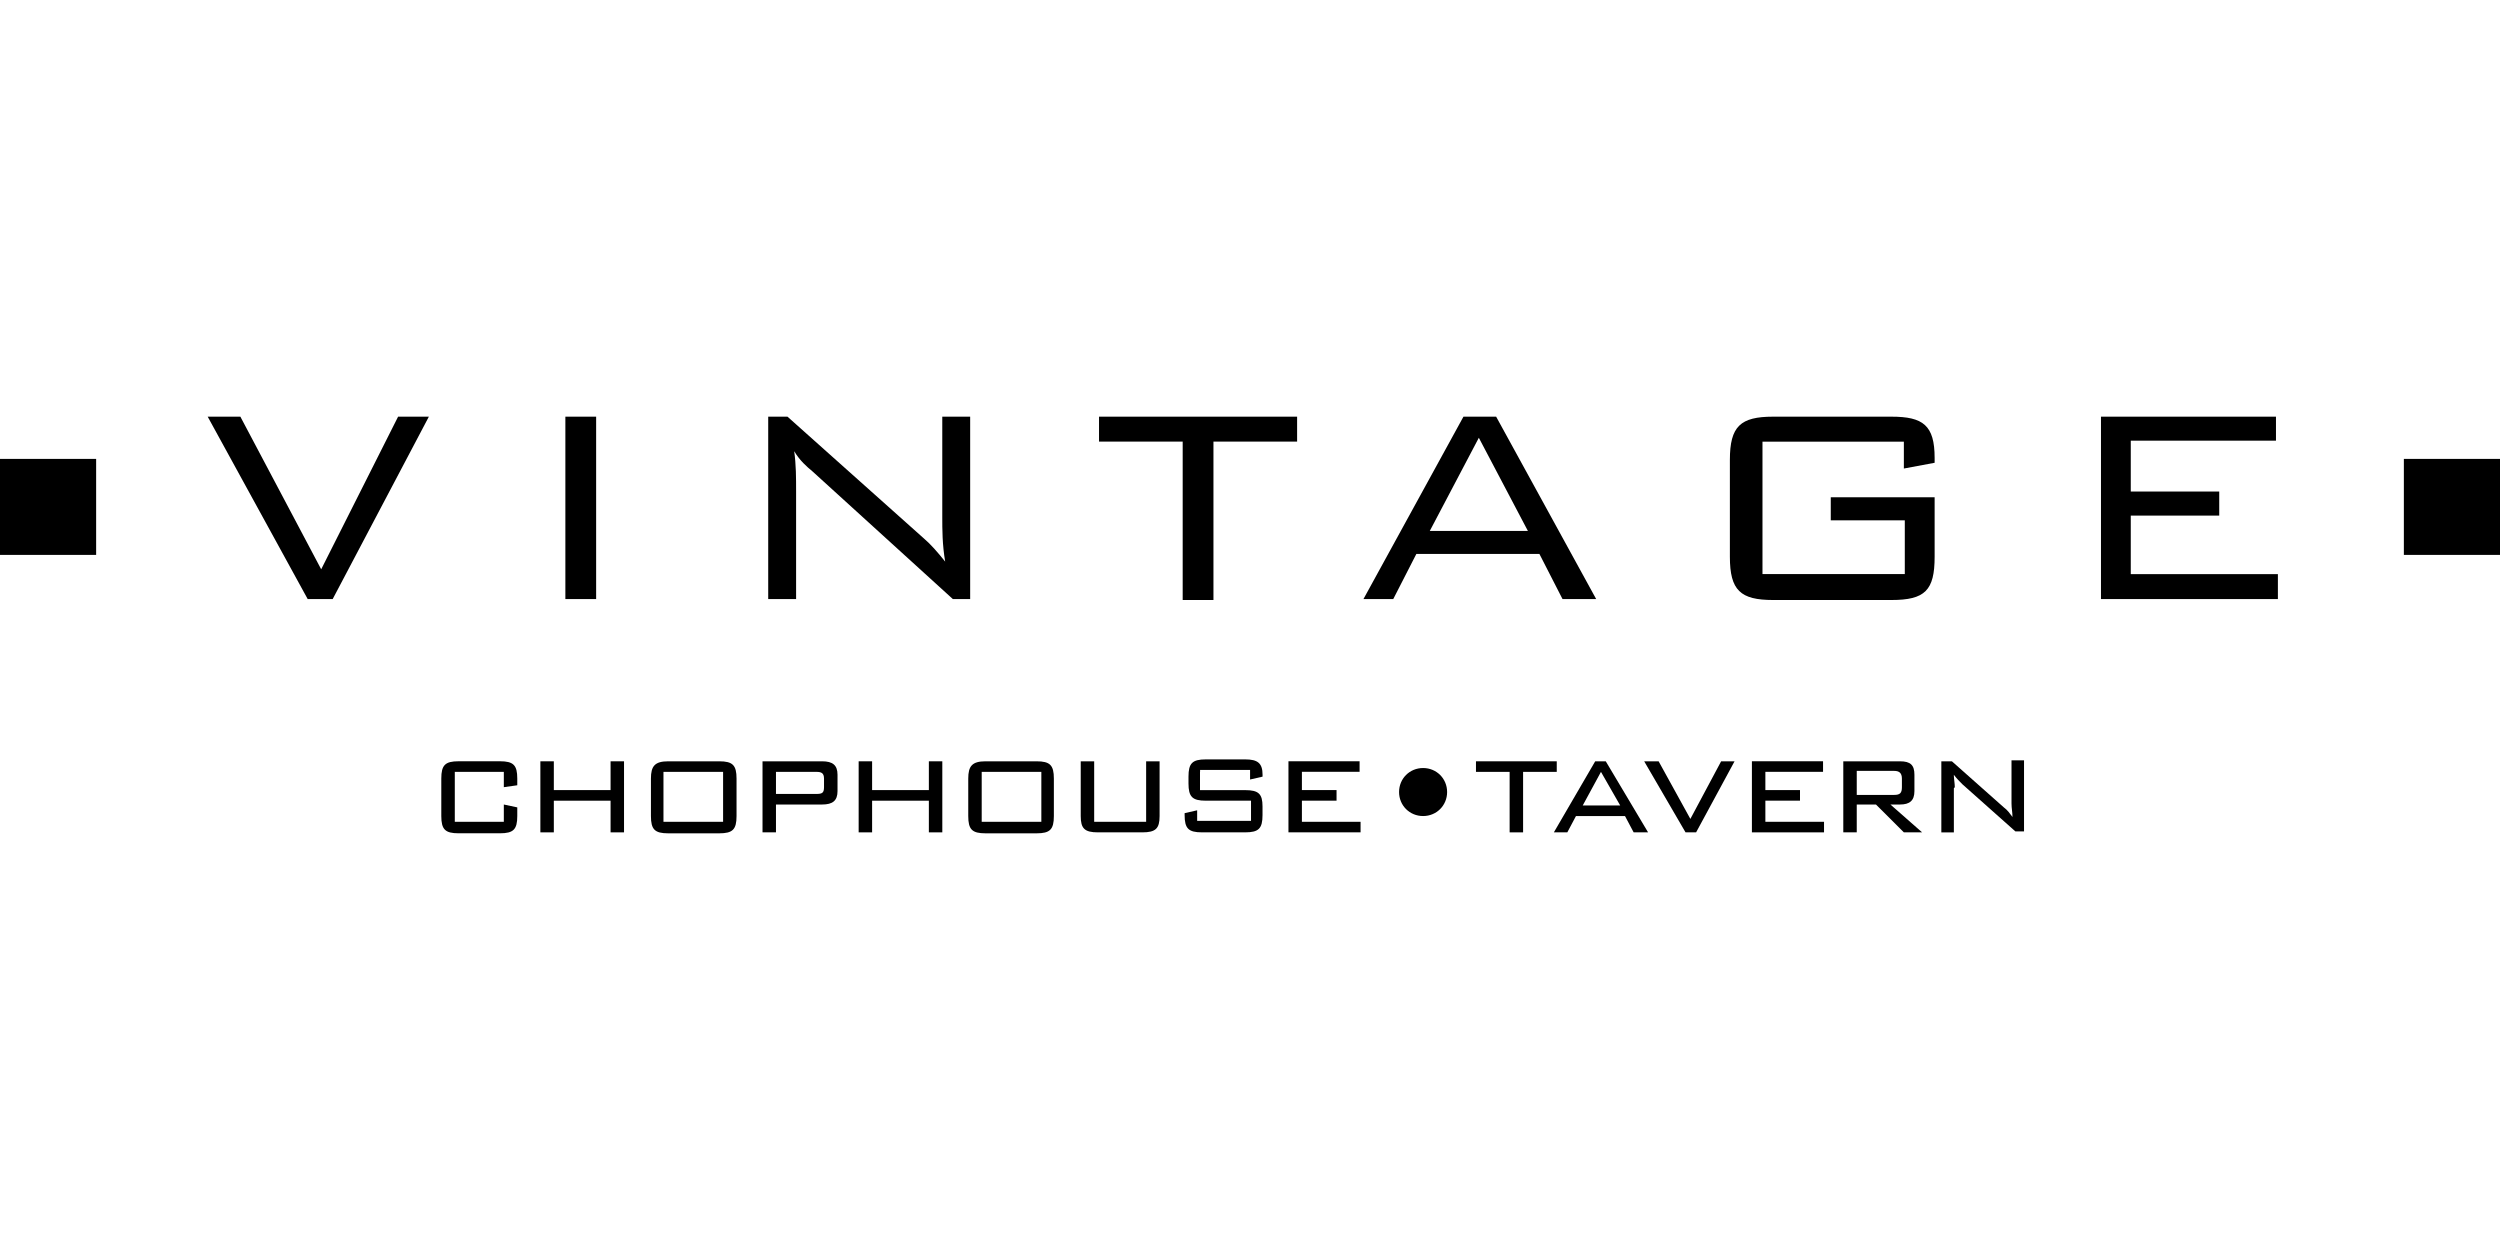 <?xml version="1.0" encoding="UTF-8"?>
<svg id="Layer_1" xmlns="http://www.w3.org/2000/svg" xmlns:xlink="http://www.w3.org/1999/xlink" version="1.1" viewBox="0 0 270 135">
  <!-- Generator: Adobe Illustrator 30.0.0, SVG Export Plug-In . SVG Version: 2.1.1 Build 123)  -->
  <defs>
    <style>
      .st0 {
        fill: none;
      }

      .st1 {
        clip-path: url(#clippath);
      }
    </style>
    <clipPath id="clippath">
      <rect class="st0" y="45" width="270" height="45"/>
    </clipPath>
  </defs>
  <g class="st1">
    <g>
      <path d="M49.118,83.362v5.392h5.295v-1.867l1.453.31v.931c0,1.452-.417,1.867-1.87,1.867h-4.465c-1.453,0-1.87-.415-1.87-1.867v-4.045c0-1.452.417-1.867,1.87-1.867h4.465c1.453,0,1.87.415,1.87,1.867v.726l-1.453.206v-1.657h-5.295v.004Z"/>
      <path d="M65.942,82.221v3.109h-6.129v-3.109h-1.453v7.674h1.453v-3.42h6.129v3.42h1.453v-7.674h-1.453Z"/>
      <path d="M72.171,82.221h5.505c1.453,0,1.87.415,1.87,1.867v4.045c0,1.452-.417,1.867-1.87,1.867h-5.505c-1.453,0-1.87-.415-1.87-1.867v-4.045c0-1.347.417-1.867,1.87-1.867ZM78.094,83.362h-6.44v5.392h6.44v-5.392Z"/>
      <path d="M82.352,82.221h6.436c1.141,0,1.664.415,1.664,1.452v1.762c0,1.036-.518,1.452-1.664,1.452h-4.983v3.008h-1.453v-7.674ZM83.805,83.362v2.383h4.359c.623,0,.83-.105.83-.726v-.931c0-.621-.312-.726-.83-.726h-4.359Z"/>
      <path d="M100.317,82.221v3.109h-6.129v-3.109h-1.453v7.674h1.453v-3.42h6.129v3.42h1.453v-7.674h-1.453Z"/>
      <path d="M106.441,82.221h5.506c1.453,0,1.87.415,1.87,1.867v4.045c0,1.452-.417,1.867-1.87,1.867h-5.506c-1.453,0-1.87-.415-1.87-1.867v-4.045c0-1.347.417-1.867,1.87-1.867ZM112.465,83.362h-6.441v5.392h6.441v-5.392Z"/>
      <path d="M118.177,88.754h5.606v-6.533h1.453v5.912c0,1.347-.417,1.762-1.87,1.762h-4.777c-1.453,0-1.87-.415-1.87-1.762v-5.912h1.453v6.533h.005Z"/>
      <path d="M129.6,83.362v1.972h4.882c1.453,0,1.87.415,1.87,1.762v.931c0,1.452-.417,1.867-1.87,1.867h-4.671c-1.454,0-1.871-.415-1.871-1.867v-.206l1.353-.31v1.141h5.817v-2.178h-4.882c-1.454,0-1.871-.415-1.871-1.867v-.726c0-1.452.417-1.867,1.871-1.867h4.258c1.348,0,1.87.415,1.87,1.657v.206l-1.348.31v-1.036h-5.4v.206l-.008.004Z"/>
      <path d="M139.153,82.221v7.674h7.789v-1.141h-6.336v-2.283h3.741v-1.141h-3.741v-1.972h6.23v-1.141h-7.683v.004Z"/>
      <path d="M153.694,82.947c1.453,0,2.594,1.141,2.594,2.593,0,1.452-1.141,2.593-2.594,2.593-1.454,0-2.595-1.141-2.595-2.593,0-1.452,1.141-2.593,2.595-2.593Z"/>
      <path d="M159.405,82.221v1.141h3.635v6.533h1.454v-6.533h3.635v-1.141h-8.724Z"/>
      <path d="M172.905,83.362l2.077,3.629h-4.048l1.971-3.629ZM172.282,82.221l-4.465,7.674h1.453l.935-1.762h5.295l.935,1.762h1.559l-4.571-7.674h-1.347.206Z"/>
      <path d="M185.883,82.221l-3.323,6.222-3.429-6.222h-1.559l4.465,7.674h1.142l4.153-7.674h-1.453.004Z"/>
      <path d="M189.206,82.221v7.674h7.789v-1.141h-6.335v-2.283h3.74v-1.141h-3.74v-1.972h6.229v-1.141h-7.683v.004Z"/>
      <path d="M199.071,82.221h6.129c1.141,0,1.558.415,1.558,1.452v1.762c0,1.036-.518,1.452-1.558,1.452h-1.036l3.424,3.008h-1.971l-3.012-3.008h-2.076v3.008h-1.453v-7.674h-.005ZM200.529,83.362v2.488h4.048c.623,0,.829-.206.829-.831v-.931c0-.621-.311-.831-.829-.831h-4.048v.105Z"/>
      <path d="M211.017,85.125v4.771h-1.352v-7.674h1.141l5.607,4.976c.417.31.623.621.935,1.036,0-.52-.105-.931-.105-1.452v-4.666h1.352v7.674h-.935l-5.712-5.081c-.312-.31-.623-.621-.935-1.036,0,.415.105.931.105,1.347"/>
      <path d="M42.994,45l-8.306,16.485-8.728-16.485h-3.53l10.8,19.699h2.7l10.387-19.699h-3.323Z"/>
      <path d="M64.383,45h-3.323v19.699h3.323v-19.699Z"/>
      <path d="M82.971,45h2.077l14.747,13.166c.728.621,1.453,1.452,2.283,2.488-.312-1.867-.312-3.42-.312-4.871v-10.783h3.012v19.699h-1.871l-15.163-13.792c-.623-.52-1.352-1.141-1.971-2.178.206,1.452.206,2.904.206,4.355v11.614h-3.012v-19.699h.004Z"/>
      <path d="M118.695,45v2.694h9.035v17.106h3.323v-17.106h9.035v-2.694h-21.393Z"/>
      <path d="M159.717,47.283l5.295,10.057h-10.594l5.295-10.057h.004ZM158.053,45l-10.8,19.699h3.218l2.494-4.871h13.293l2.494,4.871h3.635l-10.804-19.699h-3.53Z"/>
      <path d="M190.348,47.694v14.308h15.37v-5.807h-7.995v-2.488h11.217v6.428c0,3.629-1.036,4.666-4.671,4.666h-12.771c-3.53,0-4.671-1.036-4.671-4.666v-10.469c0-3.629,1.141-4.666,4.671-4.666h12.771c3.429,0,4.671.931,4.671,4.46v.52l-3.323.621v-2.904h-15.37.105l-.004-.004Z"/>
      <path d="M226.905,45v19.699h19.107v-2.694h-15.889v-6.323h9.554v-2.593h-9.554v-5.497h15.682v-2.593h-19.005.105Z"/>
      <path d="M10.383,49.561H0v10.368h10.383v-10.368Z"/>
      <path d="M270,49.561h-10.383v10.368h10.383v-10.368Z"/>
    </g>
  </g>
</svg>